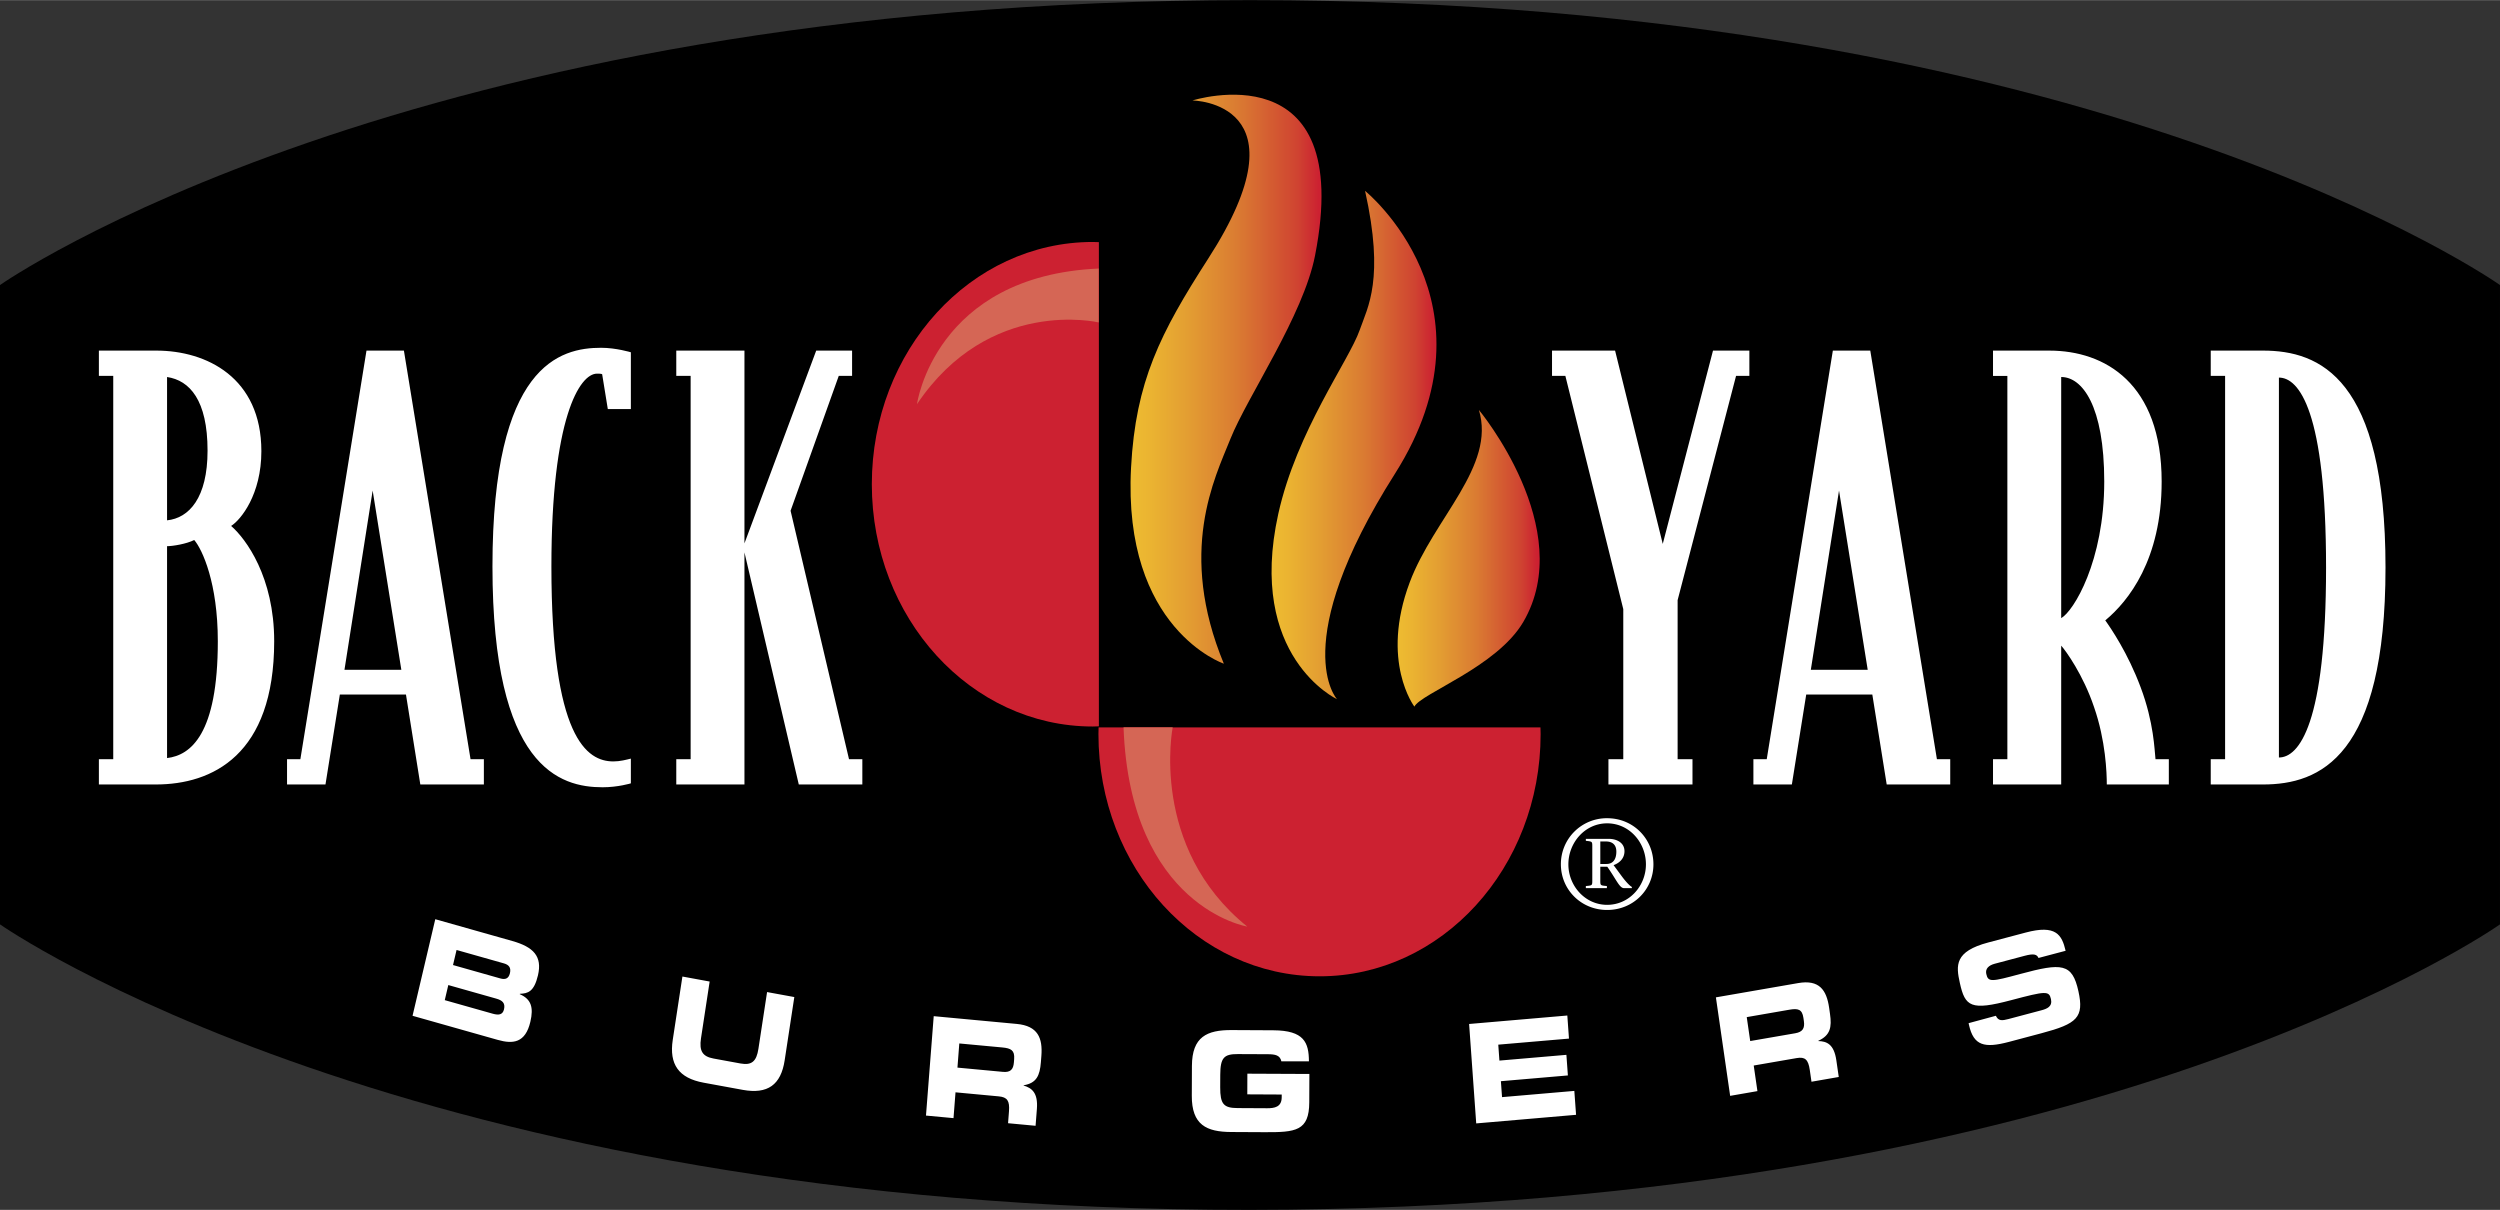 <svg xmlns="http://www.w3.org/2000/svg" width="2500" height="1210" viewBox="0 0 228.228 110.439"><rect x="0" y="0" width="228.228" height="110.439" fill="#333333" stroke="none"/><path d="M114.104 0c77.414 0 114.123 26.01 114.123 26.01v58.365s-36.709 26.006-114.123 26.064C37.123 110.499 0 84.375 0 84.375V26.01S36.969 0 114.104 0z"/><path d="M40.926 89.915l4.377 1.239c.528.149.849.383.709.979-.121.512-.504.547-1.032.397l-4.377-1.237.323-1.378zm-3.264 2.806l7.775 2.199c1.396.396 2.525.287 2.98-1.651.312-1.327.066-2.072-.967-2.521l.009-.036c.733-.026 1.297-.179 1.653-1.688.406-1.729-.402-2.582-2.349-3.133l-7.026-1.987-2.075 8.817zm4.018-6.008l4.322 1.223c.451.128.672.384.551.896-.117.499-.424.606-.875.479l-4.321-1.223.323-1.375zM62.298 89.137l2.487.457-.791 5.186c-.174 1.143.128 1.656 1.146 1.843l2.465.452c1.019.187 1.456-.192 1.631-1.334l.791-5.186 2.487.455-.882 5.781c-.341 2.232-1.546 3.109-3.83 2.691l-3.562-.653c-2.285-.419-3.164-1.677-2.824-3.91l.882-5.782zM87.575 95.246l3.928.366c.791.074 1.143.259 1.08 1.061l-.023.302c-.051.651-.322.929-1.002.865l-4.152-.388.169-2.206zm-3.041 6.584l2.513.234.183-2.356 3.949.369c.781.071 1.006.409.932 1.362l-.084 1.089 2.512.235.12-1.542c.116-1.491-.479-1.913-1.214-2.133l.002-.025c1.178-.192 1.481-.884 1.576-2.101l.045-.576c.127-1.63-.312-2.742-2.246-2.922l-7.582-.709-.706 9.075zM134.116 93.469l8.967-.773.15 2.107-6.454.553.104 1.455 6.115-.525.135 1.88-6.115.526.104 1.455 6.6-.568.158 2.182-9.115.785-.649-9.077zM159.462 92.842l3.893-.676c.785-.135 1.166-.049 1.281.746l.043.299c.092.646-.11.986-.785 1.104l-4.115.712-.317-2.185zm-1.514 7.188l2.49-.433-.338-2.336 3.914-.678c.773-.135 1.066.133 1.203 1.076l.156 1.082 2.49-.434-.221-1.528c-.215-1.478-.884-1.731-1.644-1.751l-.004-.024c1.1-.497 1.245-1.247 1.07-2.451l-.081-.571c-.233-1.617-.902-2.582-2.82-2.248l-7.516 1.304 1.301 8.992zM18.948 41.127c0 4.311-1.685 6.157-3.697 6.363V34.406c2.06.308 3.697 2.104 3.697 6.721zm6.083 17.393c0-5.848-2.574-9.338-3.931-10.518.889-.562 2.761-2.872 2.761-6.823 0-6.72-5.007-9.184-9.593-9.184H9.027v2.309h1.311v34.991H9.027v2.309h5.194c5.148 0 10.81-2.668 10.81-13.084zm-5.146 0c0 8.518-2.481 10.416-4.634 10.673V49.85c.515 0 1.778-.205 2.48-.564.749.871 2.154 3.95 2.154 9.234zM36.639 61.137h-5.193l2.574-16.366 2.619 16.366zm7.534 10.467v-2.309h-1.217l-6.083-37.3h-3.416l-6.036 37.3h-1.217v2.309h3.509l1.311-8.209h6.037l1.31 8.209h5.802zM55.018 71.859c-3.883 0-10.061-1.743-10.061-20.162 0-18.42 6.178-19.959 9.921-19.959 1.357 0 2.714.41 2.714.41v5.183h-2.105l-.516-3.181c-.093-.052-.327-.052-.467-.052-1.592 0-4.166 4.054-4.166 17.599 0 15.648 3.23 17.803 5.663 17.803.608 0 1.169-.154 1.591-.257v2.258s-1.17.358-2.574.358zM72.922 71.604l-4.96-21.189v21.189h-6.224v-2.309h1.311V34.304h-1.311v-2.309h6.224v17.599l6.551-17.599h3.275v2.309h-1.217l-4.398 12.313 5.334 22.678h1.217v2.309h-5.802zM158.487 34.304l-5.335 20.472v14.52h1.357v2.309h-7.673v-2.309h1.355v-13.7l-5.287-21.292h-1.218v-2.309h5.757l4.352 17.649 4.587-17.649h3.32v2.309h-1.215zM170.506 61.137h-5.194l2.574-16.366 2.62 16.366zm7.533 10.467v-2.309h-1.216l-6.083-37.3h-3.417l-6.035 37.3h-1.218v2.309h3.511l1.311-8.209h6.035l1.312 8.209h5.8zM192.099 43.949c0 7.286-2.808 11.852-3.93 12.467v-22.01c1.918 0 3.93 2.617 3.93 9.543zm5.896 27.655v-2.309h-1.217c-.094-.82-.141-3.334-1.357-6.566-1.17-3.131-2.715-5.388-3.229-6.105 2.105-1.745 5.148-5.541 5.148-12.674 0-8.979-5.195-11.954-10.248-11.954h-5.148v2.309h1.311v34.991h-1.311v2.309h6.225V58.931c.42.462 2.01 2.669 2.994 5.593 1.076 3.078 1.169 6.055 1.169 7.08h5.663zM212.349 51.8c0 14.313-2.479 17.341-4.304 17.341V34.459c1.825 0 4.304 3.025 4.304 17.341zm5.427 0c0-17.29-5.989-19.805-11.184-19.805h-4.771v2.309h1.311v34.991h-1.311v2.309h4.771c5.195 0 11.184-2.514 11.184-19.804zM113.867 99.893l3.143.016-.002.264c-.005.881-.665.99-1.327.988l-2.693-.015c-1.271-.006-1.6-.346-1.594-1.907l.005-1.13c.007-1.562.337-1.899 1.61-1.892l2.736.012c.679.004 1.111.092 1.233.648h2.516c-.009-1.717-.44-2.818-3.247-2.832l-3.799-.02c-2.271-.011-3.625.613-3.636 3.275l-.011 2.719c-.012 2.665 1.338 3.302 3.609 3.312l3.031.016c2.846.014 4.072-.107 4.083-2.723l.011-2.592-5.662-.026-.006 1.887zM189.742 90.482c-.569-2.579-1.509-2.6-5.314-1.577-2.625.71-2.928.765-3.099-.007-.104-.477.225-.784.776-.93l2.716-.721c.848-.227 1.129-.139 1.276.195l2.476-.655c-.344-1.478-.893-2.396-3.637-1.667l-3.423.908c-3.091.82-2.95 2.09-2.597 3.691.48 2.176 1.007 2.553 4.694 1.574 3.157-.837 3.454-.864 3.626-.095.15.686-.366.888-.885 1.024l-3.002.797c-.572.152-.918.191-1.143-.299l-2.49.674.033.154c.424 1.918 1.421 2.145 3.65 1.555l2.968-.789c3.26-.863 3.902-1.447 3.375-3.832z" fill="#fff"/><g fill="#cc2131"><path d="M100.292 66.391c-.004.203-.014.405-.014.609 0 12.215 9.031 22.116 20.195 22.116 11.139 0 20.172-9.901 20.172-22.116 0-.204-.01-.406-.014-.609h-40.339zM100.318 22.094c-.186-.006-.369-.016-.557-.016-11.14 0-20.171 9.902-20.171 22.117s9.031 22.117 20.171 22.117c.188 0 .371-.01.557-.016V22.094z"/></g><path d="M102.569 66.389h4.488s-2.17 10.946 6.807 18.188c0 0-10.69-1.768-11.295-18.188zM100.301 24.503v4.921s-9.983-2.377-16.59 7.463c0 0 1.613-11.72 16.59-12.384z" fill="#d56655"/><linearGradient id="a" gradientUnits="userSpaceOnUse" x1="546.532" y1="258.409" x2="579.052" y2="258.409" gradientTransform="matrix(.536 0 0 .588 -189.98 -117.287)"><stop offset="0" stop-color="#eebd31"/><stop offset=".112" stop-color="#ebb431"/><stop offset=".311" stop-color="#e39e32"/><stop offset=".575" stop-color="#da7b32"/><stop offset=".89" stop-color="#cf4331"/><stop offset="1" stop-color="#cc2131"/></linearGradient><path d="M108.858 9.16s14.892-4.729 11.195 14.157c-1.071 5.476-6.174 12.867-7.723 16.729-1.457 3.63-4.834 10.31-.604 20.532 0 0-9.263-3.137-8.47-17.916.42-7.84 2.651-12.238 7.035-19.051 9.261-14.349-1.433-14.451-1.433-14.451z" fill="url(#a)"/><linearGradient id="b" gradientUnits="userSpaceOnUse" x1="570.542" y1="268.634" x2="598.623" y2="268.634" gradientTransform="matrix(.536 0 0 .588 -189.98 -117.287)"><stop offset="0" stop-color="#eebd31"/><stop offset=".112" stop-color="#ebb431"/><stop offset=".311" stop-color="#e39e32"/><stop offset=".575" stop-color="#da7b32"/><stop offset=".89" stop-color="#cf4331"/><stop offset="1" stop-color="#cc2131"/></linearGradient><path d="M124.618 17.412s12.629 10.199 2.729 25.824c-9.909 15.624-5.289 20.583-5.289 20.583s-8.253-3.858-5.361-16.925c1.674-7.553 6.457-13.987 7.427-16.767.743-2.125 2.287-4.661.494-12.715z" fill="url(#b)"/><linearGradient id="c" gradientUnits="userSpaceOnUse" x1="592.01" y1="286.222" x2="616.201" y2="286.222" gradientTransform="matrix(.536 0 0 .588 -189.98 -117.287)"><stop offset="0" stop-color="#eebd31"/><stop offset=".112" stop-color="#ebb431"/><stop offset=".311" stop-color="#e39e32"/><stop offset=".575" stop-color="#da7b32"/><stop offset=".89" stop-color="#cf4331"/><stop offset="1" stop-color="#cc2131"/></linearGradient><path d="M135.01 37.412s9.03 10.848 4.054 19.354c-2.404 4.107-9.342 6.526-9.943 7.73 0 0-3.135-4.119-.427-11.342 2.2-5.871 7.879-10.592 6.316-15.742z" fill="url(#c)"/><path d="M142.495 78.896a4.19 4.19 0 0 1 4.223-4.212c2.4 0 4.225 1.884 4.225 4.212 0 2.293-1.824 4.164-4.225 4.164-2.387.001-4.223-1.871-4.223-4.164zm7.764 0c0-1.979-1.5-3.744-3.541-3.744-2.027 0-3.539 1.765-3.539 3.744 0 1.957 1.523 3.696 3.539 3.696 2.029.001 3.541-1.738 3.541-3.696zm-5.485-2.328h2.088c.732 0 1.439.349 1.439 1.129 0 .636-.432 1.067-.995 1.271l.708.96c.324.444.708.888.96 1.032v.107h-.72c-.408 0-.696-.779-1.524-1.955h-.636v1.164c0 .563-.024.539.6.6v.191h-1.92v-.191c.611-.061.588-.036.588-.6V77.36c0-.564.023-.541-.588-.612v-.18zm1.321 2.293h.564c.6 0 .899-.433.899-1.129 0-.684-.433-.924-.937-.924h-.527v2.053z" fill="#fff"/></svg>